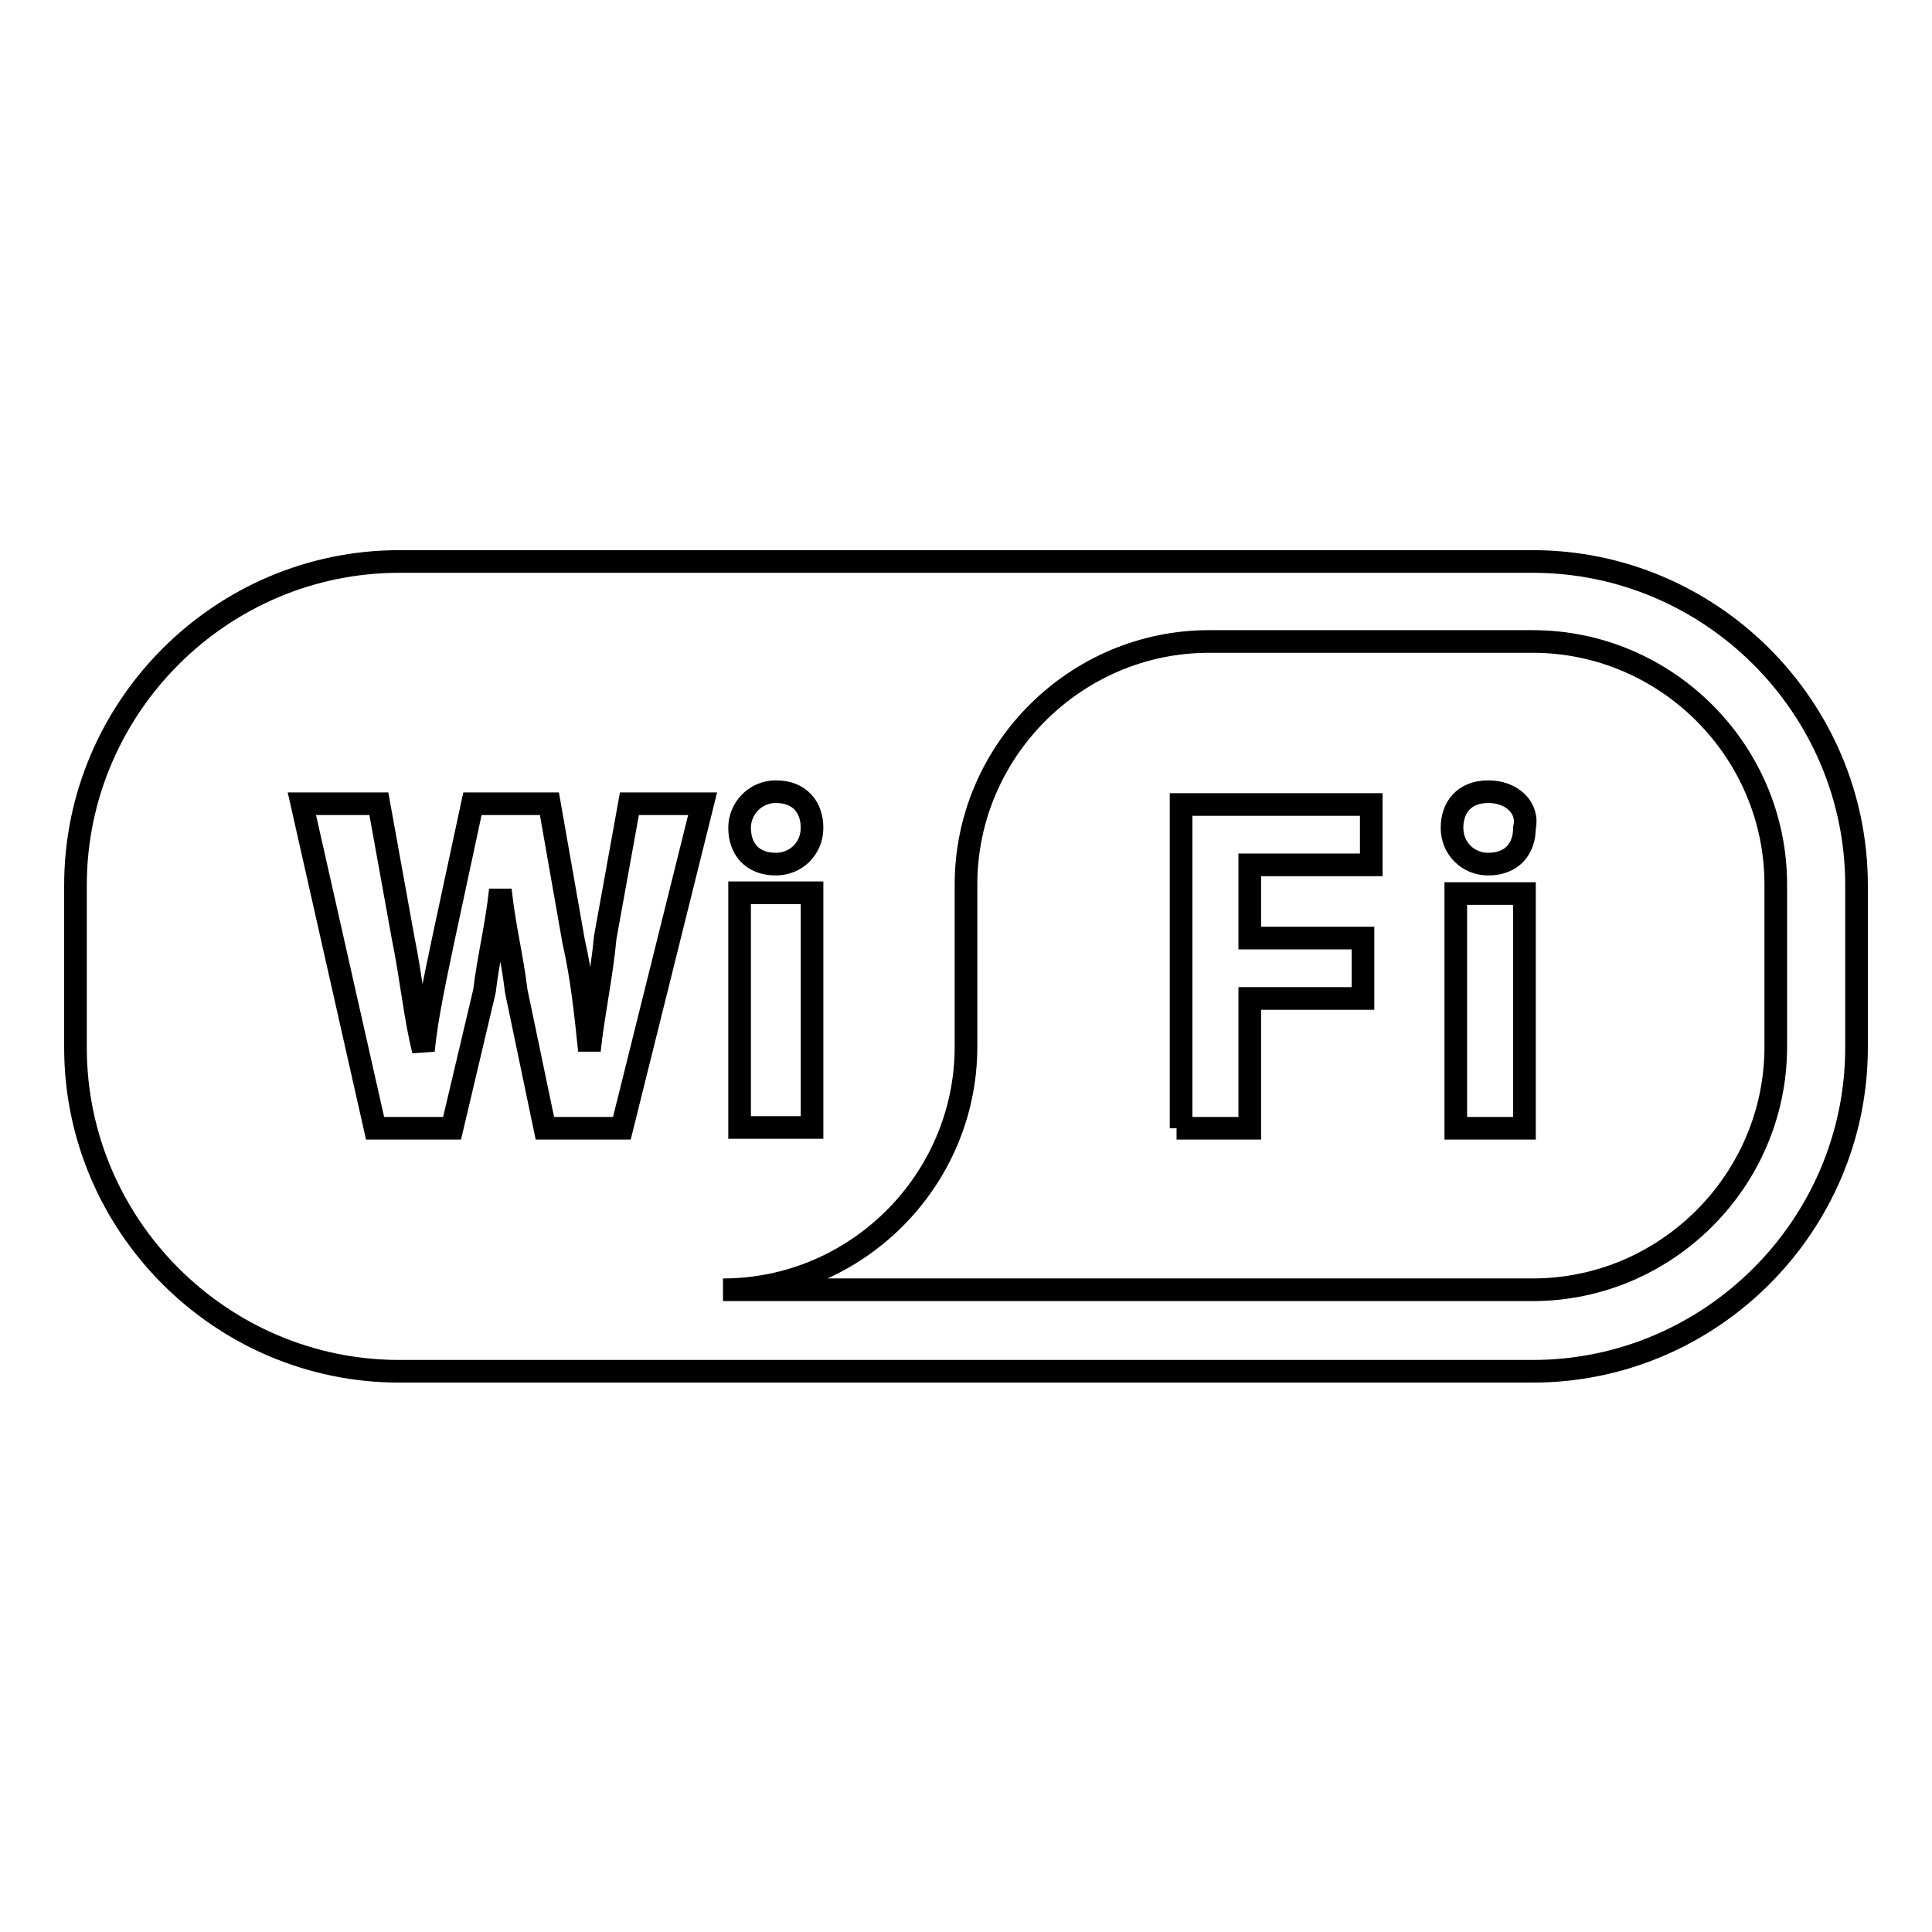 <?xml version="1.0" encoding="utf-8"?>
<!-- Svg Vector Icons : http://www.onlinewebfonts.com/icon -->
<!DOCTYPE svg PUBLIC "-//W3C//DTD SVG 1.1//EN" "http://www.w3.org/Graphics/SVG/1.1/DTD/svg11.dtd">
<svg version="1.1" xmlns="http://www.w3.org/2000/svg" xmlns:xlink="http://www.w3.org/1999/xlink" x="0px" y="0px" viewBox="0 0 256 256" enable-background="new 0 0 256 256" xml:space="preserve">
<g> <path stroke-width="3" fill-opacity="0" stroke="#000000"  d="M203.1,74.4H52.9C29.3,74.4,10,93.7,10,117.3v21.5c0,23.6,19.3,42.9,42.9,42.9h150.2 c23.6,0,42.9-19.3,42.9-42.9v-21.5C246,93.7,226.7,74.4,203.1,74.4z M102.8,104.9c3.2,0,4.8,2.1,4.8,4.8c0,2.7-2.1,4.8-4.8,4.8 c-3.2,0-4.8-2.1-4.8-4.8C98,107.1,100.1,104.9,102.8,104.9z M107.6,118.3v31.1H98v-31.1H107.6z M82.4,149.5H72.2l-3.8-18.2 c-0.5-4.3-1.6-8.6-2.1-13.4l0,0c-0.5,4.8-1.6,9.1-2.1,13.4l-4.3,18.2H49.7L40,106.5h10.2l3.2,17.7c1.1,5.4,1.6,10.7,2.7,15l0,0 c0.5-4.8,1.6-9.7,2.7-15l3.8-17.7h10.2l3.2,18.2c1.1,4.8,1.6,9.7,2.1,14.5l0,0c0.5-4.8,1.6-9.7,2.1-15l3.2-17.7h9.7L82.4,149.5z  M235.3,138.7c0,17.7-14.5,32.2-32.2,32.2h-42.9H95.8c17.7,0,32.2-14.5,32.2-32.2v-21.5c0-17.7,14.5-32.2,32.2-32.2h42.9 c17.7,0,32.2,14.5,32.2,32.2V138.7z M155.9,149.5h9.7v-17.2h15v-8h-15v-9.7h16.1v-8h-25.2v42.9H155.9z M197.2,104.9 c-3.2,0-4.8,2.1-4.8,4.8c0,2.7,2.1,4.8,4.8,4.8c3.2,0,4.8-2.1,4.8-4.8C202.6,107.1,200.4,104.9,197.2,104.9z M192.9,149.5h9.1 v-31.1h-9.1V149.5z"/></g>
</svg>